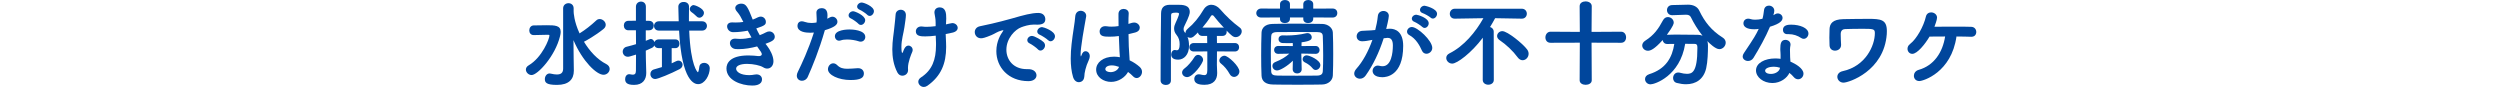 <?xml version="1.0" encoding="UTF-8"?>
<svg id="_レイヤー_2" data-name="レイヤー_2" xmlns="http://www.w3.org/2000/svg" viewBox="0 0 533 18.54">
  <defs>
    <style>
      .cls-1 {
        fill: none;
      }

      .cls-2 {
        fill: #00469c;
      }
    </style>
  </defs>
  <g id="_メイン" data-name="メイン">
    <g>
      <g>
        <path class="cls-2" d="M112.12,14.84c0-.32.16-.66.58-.9,2.9-1.7,4.44-5.68,4.44-6.36,0-.12-.06-.16-.2-.16h-.42c-.94,0-2.16.04-2.7.06h-.04c-.64,0-.94-.5-.94-1s.32-1.04.92-1.06c.56-.02,1.76-.04,2.8-.04,1.76,0,2.98.04,2.98,1.42,0,.26-.06.58-.14.92-1.04,4.26-4.78,8.28-6.06,8.28-.66,0-1.22-.58-1.22-1.16ZM120.06,1.78c0-.72.58-1.1,1.14-1.1s1.1.36,1.1,1.1v.7c0,.2.08,2.1,1.26,4.64,1.28-.8,2.4-1.68,3.56-2.76.22-.22.48-.3.74-.3.64,0,1.28.58,1.28,1.22,0,.32-.14.64-.5.92-1.68,1.36-3.72,2.5-4.14,2.7,1.22,2.02,2.88,3.82,4.76,4.76.5.26.72.64.72,1.04,0,.62-.54,1.24-1.32,1.24-1.46,0-4.46-2.84-6.4-7.38l.04,3.8.04,2.64v.08c0,1.86-1.12,3.02-3.58,3.02-2.24,0-2.6-.48-2.6-1.24,0-.58.38-1.2,1.02-1.2.08,0,.18.02.26.04.5.12.92.18,1.28.18.92,0,1.34-.4,1.34-1.26V1.78Z"/>
        <path class="cls-2" d="M141.12,10.26h-.72c-.48,0-.78-.26-.9-.58-.08.2-.24.4-.5.52l-1.32.6c0,.82.02,1.44.02,1.66,0,.32.06,2.28.08,2.98v.14c0,1.32-.7,2.52-2.58,2.52-1.62,0-1.92-.56-1.92-1.24,0-.52.3-1.04.86-1.04.06,0,.12,0,.2.02.22.04.42.08.6.08.36,0,.62-.16.64-.8,0-.48.02-1.8.02-3.48-1.32.44-1.6.46-1.74.46-.7,0-1.1-.56-1.1-1.1,0-.44.26-.88.8-1.02.74-.18,1.42-.38,2.04-.56l-.02-2.96h-1.6c-.66,0-.98-.5-.98-1.02s.32-1,.98-1l1.6-.02V1.44c0-.72.54-1.1,1.08-1.1s1.04.36,1.04,1.08v3.02h.68c.68,0,1,.5,1,1s-.32,1.02-1,1.02h-.7v2.24c.96-.4.98-.4,1.06-.4.36,0,.66.3.78.68.12-.32.42-.58.88-.58h3.6c.58,0,.86.46.86.92s-.28.94-.86.94h-.8v3.24c.32-.14.62-.28.92-.44.18-.1.36-.14.52-.14.52,0,.88.42.88.88,0,.34-.18.7-.64.94-1.9.98-4.6,2.1-5.18,2.1-.66,0-1.04-.52-1.04-1.06,0-.42.24-.84.76-.98.6-.16,1.16-.32,1.7-.5v-4.04ZM146.94,6.52c.3,7.62,1.8,8.88,1.84,8.88.08,0,.2-.24.32-1.18.08-.56.54-.82,1.02-.82.58,0,1.2.4,1.2,1.16,0,1.42-1.02,3.38-2.48,3.38-.7,0-3.5-.44-4.06-11.42h-4.32c-.68,0-1.02-.5-1.02-.98s.34-1,1.02-1h4.24c-.04-1.26-.08-2.92-.08-3.12,0-.66.58-1.02,1.14-1,.58-.02,1.14.32,1.14,1.02v.04c-.02.68-.02,1.38-.02,2.12v.94h2.82c.68,0,1.02.5,1.02.98s-.34,1-1.02,1h-2.76ZM148.54,3.52c-.42-.44-.82-.72-1.14-.96-.24-.18-.34-.4-.34-.62,0-.44.4-.86.84-.86.22,0,2.18.68,2.18,1.66,0,.54-.48,1.04-.98,1.04-.18,0-.38-.08-.56-.26Z"/>
        <path class="cls-2" d="M163.56,9.8c.58.74,1.34,2.12,1.34,3.24,0,1.02-.64,1.58-1.32,1.58-.28,0-.58-.08-.88-.28-.6-.38-2.08-.72-3.42-.72-1.52,0-2.34.44-2.34,1.02,0,.62.86,1.38,2.78,1.38.38,0,.78-.04,1.18-.12.14-.02.26-.04.38-.04.78,0,1.18.5,1.18,1.04,0,1.32-1.64,1.34-2.08,1.34-2.4,0-5.5-1.16-5.5-3.64,0-1.02.64-2.78,4.68-2.78.82,0,1.6.08,2.1.14h.26c.32-.04.5-.2.5-.42,0-.2-.24-.62-.64-1.12l-.36-.52c-1.24.32-2.62.58-3.94.58-.2,0-.42,0-.62-.02-.8-.06-1.24-.68-1.24-1.26,0-.5.34-.96,1.12-.96.08,0,.16,0,.26.02.24.02.5.04.76.04.8,0,1.66-.12,2.46-.3-.26-.46-.54-.96-.8-1.46-.94.18-1.98.32-3.08.32-.78.02-1.32-.6-1.32-1.24,0-.44.32-.84,1.04-.84h.14c.2.02.42.02.62.02.58,0,1.14-.04,1.66-.12-.4-.82-.82-1.6-1.34-2.18-.26-.3-.38-.56-.38-.8,0-.56.64-.92,1.28-.92,1.04,0,1.38.7,2.44,3.4.4-.14.76-.32,1.04-.46.24-.12.46-.18.66-.18.66,0,1.1.56,1.1,1.1s-.1.8-2.04,1.42c.2.46.46.96.74,1.44.52-.2.96-.4,1.28-.58.28-.16.54-.22.76-.22.7,0,1.16.58,1.16,1.14,0,.7-.64,1.02-1.98,1.5l.36.46Z"/>
        <path class="cls-2" d="M172.76,6.98c-.98,0-2.74-.16-2.74-1.48,0-.5.3-.96.92-.96.18,0,.38.04.6.12.46.16.94.24,1.46.24.36,0,.72-.04,1.08-.1.04-.26.04-.48.04-.74,0-.36-.02-.76-.06-1.32v-.06c0-.62.54-.94,1.1-.94.84,0,1.26.48,1.26,1.56,0,.22-.02.46-.04.7.16-.08.34-.16.48-.26.2-.12.4-.18.6-.18.58,0,1.08.5,1.08,1.08,0,.64-.62,1.18-2.68,1.8-1.24,4.32-2.66,7.74-3.64,9.94-.26.58-.76.84-1.24.84-.56,0-1.1-.38-1.1-1.08,0-.24.06-.52.22-.82.84-1.72,2.22-4.64,3.42-8.38-.26.02-.52.04-.76.04ZM181.32,17.06c-2.52,0-4.8-1.06-4.8-2.3,0-.66.5-1.26,1.12-1.26.28,0,.56.1.84.38.62.62,1.26.78,2.16.78.58,0,1.3-.06,2.2-.12h.12c.82,0,1.22.56,1.22,1.12,0,.92-.68,1.4-2.86,1.4ZM183.06,8.8c-.66-.22-1.6-.38-2.46-.38-.52,0-1,.06-1.36.2-.12.04-.24.06-.34.06-.54,0-.9-.46-.9-.96,0-1.38,2.64-1.44,3.12-1.44s3.36.08,3.36,1.6c0,.52-.38,1-.98,1-.14,0-.28-.02-.44-.08ZM183,5.06c-.22-.26-1.2-.96-1.54-1.1-.4-.16-.54-.42-.54-.68,0-.44.44-.88.98-.88.38,0,2.56.9,2.56,1.9,0,.54-.46,1.02-.92,1.02-.18,0-.38-.08-.54-.26ZM184.88,3.14c-.22-.24-1.22-.92-1.56-1.04-.4-.16-.58-.42-.58-.68,0-.44.44-.88.98-.88.46,0,2.6.82,2.6,1.84,0,.52-.44,1.02-.9,1.02-.18,0-.38-.08-.54-.26Z"/>
        <path class="cls-2" d="M192.38,16.14c-.4,0-.78-.2-1.04-.66-.86-1.64-1.1-3.36-1.1-4.96,0-1.86.34-3.56.44-4.76.1-1.12.22-1.76.26-2.62.02-.7.58-1.06,1.1-1.06.56,0,1.08.36,1.1,1.1,0,.62-.18,1.62-.32,2.64-.18,1.26-.64,2.62-.64,4.2,0,.08,0,1.26.18,1.26.06,0,.12-.06.18-.26.36-1.1.8-1.3,1.14-1.3.46,0,.9.4.9.92,0,.14-.02.26-.08.4-.24.56-.92,2.16-.92,3.44,0,.12.02.28.02.46,0,.82-.68,1.2-1.22,1.2ZM201.68,5.2c.1-.02,1.18-.28,1.34-.28.68,0,1.16.5,1.16,1.02,0,.42-.32.84-1.12,1.02l-1.44.3.08,1.84c.02.32.02.62.02.92,0,3.54-1.1,6.22-4,8.26-.26.18-.52.26-.76.26-.64,0-1.18-.54-1.18-1.12,0-.32.18-.66.58-.92,2.36-1.52,3.2-3.76,3.2-6.9v-.44l-.06-1.56c-.76.1-1.52.16-2.24.16-.92,0-2-.04-2-1.08,0-.52.4-1.04,1.16-1.04.08,0,.16,0,.26.02.26.04.56.06.88.06.58,0,1.24-.06,1.92-.14v-.72c0-.98-.16-1.34-.24-2,0-.08-.02-.14-.02-.2,0-.74.54-1.08,1.1-1.08,1.36,0,1.42,1.32,1.42,2.38,0,.28-.02.58-.04.92l-.02.32Z"/>
        <path class="cls-2" d="M215.82,3.92c2.4-.7,4.12-1.16,5.56-1.16,1.06,0,1.48.7,1.48,1.34,0,.72-.44,1.16-1.72,1.16-.14,0-.28,0-.46-.02h-.28c-1.04,0-2.1.36-2.64.56-1.3.46-3.2,2.34-3.2,4.8,0,2.14,1.48,4.14,4.34,4.14h.22c1.32-.04,1.86.7,1.86,1.32s-.54,1.24-1.72,1.24c-4.3,0-6.84-3-6.84-6.4,0-2.16,1-3.66,1.32-4.1.12-.16.18-.26.18-.3s-.02-.06-.08-.06-.16.02-.28.06c-.94.24-1.44.68-2.18.98-1.38.58-1.88.68-2.22.68-.86,0-1.34-.66-1.34-1.32,0-.54.34-1.08,1.08-1.24.86-.16,3.72-.78,6.92-1.68ZM221.24,10.48c-.24-.28-1.28-1.02-1.64-1.18-.42-.18-.58-.46-.58-.74,0-.46.44-.9,1-.9s2.1.92,2.48,1.32c.2.22.3.46.3.7,0,.56-.48,1.1-.98,1.1-.2,0-.4-.1-.58-.3ZM223.42,8.54c-.24-.26-1.32-.96-1.68-1.1-.42-.16-.6-.44-.6-.72,0-.46.46-.94,1.04-.94.26,0,2.74.8,2.74,1.96,0,.54-.46,1.06-.94,1.06-.2,0-.38-.08-.56-.26Z"/>
        <path class="cls-2" d="M230,17.52c-.48,0-.98-.32-1.22-1.08-.36-1.18-.5-2.54-.5-3.94,0-1.02.06-2.08.18-3.1.26-2.4.7-4.6.78-5.88.06-.86.62-1.22,1.16-1.22.58,0,1.18.4,1.18,1.08,0,.06-.02.12-.02.18-.14.9-.48,2.56-.74,4.26-.24,1.56-.44,3.04-.44,3.76,0,.34.04.46.08.46.02,0,.04-.06.08-.18.26-.78.58-.94.9-.94.44,0,.9.38.9,1.06,0,.26-.08.56-.24.9-.62,1.3-.92,2.72-.92,3.4-.08,1.24-1.08,1.24-1.18,1.24ZM241.36,4.86c.14-.04.3-.06.42-.06.7,0,1.22.54,1.22,1.1,0,.44-.3.88-1.1,1.06l-1.3.32c.02,2.18.06,3.02.24,5.58.82.38,1.56.88,2.16,1.42.34.32.48.68.48,1.04,0,.68-.54,1.32-1.14,1.32-.26,0-.54-.12-.78-.38-.3-.32-.68-.64-1.06-.92-.62,1.14-2.04,2.12-3.62,2.12s-3.18-1-3.18-2.62c0-1.46,1.42-2.76,3.82-2.76.42,0,.82.04,1.24.12-.08-.92-.08-.94-.22-4.52-.64.1-1.3.14-1.98.14-1.14,0-2.12-.04-2.12-1.12,0-.56.4-1.12,1.2-1.12.1,0,.2,0,.3.02.34.06.7.08,1.06.08.48,0,.98-.04,1.48-.12-.02-.74-.02-1.44-.02-2v-.62c.02-.72.58-1.04,1.1-1.04s1.08.32,1.08.92v.08c-.04.52-.06,1.3-.06,2.2l.78-.24ZM237.04,13.94c-.96,0-1.38.4-1.38.8,0,.44.6.64,1.12.64.76,0,1.56-.4,1.8-1.12-.54-.2-1.06-.32-1.54-.32Z"/>
        <path class="cls-2" d="M259.46,10.96c0,1.06-.02,2.02-.02,2.86,0,.4.06,1.66.06,1.66v.14c0,1.36-.76,2.46-2.68,2.46-1.28,0-2.2-.28-2.2-1.24,0-.52.34-1,.96-1,.08,0,.18,0,.26.02.36.08.68.16.92.16.4,0,.64-.22.64-1.06v-4l-2.88.02c-.64,0-.96-.46-.96-.9s.32-.9.96-.9h2.86c0-.52-.02-1.02-.02-1.52h-1.02c-.56,0-.88-.36-.94-.74-.9.9-1.14,1.14-1.62,1.14-.22,0-.44-.06-.6-.18.22.54.32,1.14.32,1.92,0,1.86-1.08,2.92-2.32,2.92s-1.48-.62-1.48-1.1.28-.96.78-.96c.08,0,.18.02.26.04.06.02.12.02.16.02.36,0,.6-.34.6-1.26,0-.78-.16-1.4-.68-2.04-.38-.46-.5-.9-.5-1.34s.14-.84.3-1.16c.06-.1.76-1.66.76-1.96,0-.22-.28-.26-.68-.26-.88,0-1.02.16-1.02.56-.02,1.76-.04,4.08-.04,6.54v7.36c0,.66-.54.96-1.08.96s-1.12-.32-1.12-.96c0-3.58.02-10.22.1-14.28.02-1.1.46-1.84,1.86-1.86h1.6c1.08,0,2.66,0,2.66,1.52,0,.3-.04.8-1.16,3.04-.12.22-.16.44-.16.64,0,.22.06.44.2.6.08.08.14.16.2.26,0-.3.12-.64.46-.92,1.36-1.14,2.42-2.44,3.4-4.1.42-.7,1.04-1.04,1.68-1.04s1.32.34,1.86.96c1.24,1.42,2.6,2.74,4.18,3.9.3.22.42.5.42.8,0,.62-.56,1.24-1.28,1.24-.56,0-.9-.34-1.96-1.4.02.08.04.18.04.26,0,.44-.3.88-.9.88h-1.2c0,.52.02,1.04.02,1.52h3.82c.6,0,.9.44.9.9s-.3.9-.9.9l-3.82-.02ZM252.02,15.46c0-.3.18-.64.6-.94.54-.36,1.56-1.54,2-2.3.22-.36.52-.52.8-.52.54,0,1.08.5,1.08,1.06,0,.74-2.18,3.68-3.4,3.68-.6,0-1.08-.44-1.08-.98ZM260.64,5.88c.1,0,.22.02.3.04-.8-.86-1.58-1.74-2.2-2.54-.08-.1-.18-.14-.28-.14s-.2.04-.26.14c-.58.94-1.2,1.76-1.84,2.5h4.28ZM262.14,15.74c-.44-.82-1.16-1.68-1.82-2.18-.24-.18-.36-.42-.36-.66,0-.5.52-1.02,1.1-1.02.78,0,3.18,2.26,3.18,3.34,0,.66-.56,1.18-1.14,1.18-.34,0-.72-.2-.96-.66Z"/>
        <path class="cls-2" d="M279.98,3.72v.28c0,.62-.54.92-1.08.92s-1.04-.28-1.04-.86v-.34h-2.84v.28c0,.62-.54.92-1.08.92s-1.04-.28-1.04-.86v-.34l-4,.02c-.7,0-1.06-.46-1.06-.94s.38-.98,1.06-.98l4,.02v-.96c0-.58.54-.88,1.06-.88s1.06.3,1.06.88v.96h2.84v-.96c0-.58.54-.88,1.06-.88s1.06.3,1.06.88v.96l4.14-.02c.68,0,1,.48,1,.96s-.32.96-1,.96l-4.14-.02ZM281.84,18.02c-1.66.04-3.42.04-5.18.04s-3.52,0-5.22-.04c-1.62-.02-2.42-.7-2.48-1.88-.06-1.2-.08-2.74-.08-4.3,0-1.72.02-3.48.08-4.9.04-.98.76-1.8,2.32-1.84,1.62-.04,3.4-.06,5.22-.06s3.68.02,5.4.06c1.26.02,2.22.86,2.26,1.82.06,1.38.08,3,.08,4.6s-.02,3.2-.08,4.56c-.04,1.08-.98,1.92-2.32,1.94ZM282.1,11.84c0-1.48-.04-3-.08-4.12-.02-.62-.32-.88-1.2-.88-1.36-.02-2.88-.02-4.36-.02s-2.94,0-4.2.02c-1,.02-1.22.38-1.24.88-.06,1.08-.08,2.38-.08,3.66,0,1.4.02,2.78.08,3.84.04.66.34.88,1.42.9,1.22.02,2.56.02,3.98.02s2.86,0,4.32-.02c.98-.02,1.24-.36,1.28-.94.06-.92.08-2.12.08-3.34ZM280.46,11.48l-3.02-.06.08,3.32v.04c0,.58-.48.88-.96.88s-.96-.3-.96-.92v-.02l.04-1.78c-1.18,1.18-2.74,2.08-3.36,2.08s-1-.48-1-.98c0-.32.18-.64.58-.8,1.34-.54,2.24-1.08,3.02-1.8l-2.34.04h-.02c-.6,0-.88-.42-.88-.82,0-.44.3-.86.88-.86h.02l3.1.02-.02-.64c-.32.02-.62.02-.9.02-.54,0-.96-.02-1.18-.02-.64,0-.96-.42-.96-.84s.3-.8.9-.8h.04c.26,0,.54.02.8.02,1.4,0,2.76-.14,4.2-.48.08-.02.16-.02.24-.02.54,0,.9.42.9.86s-.12.84-2.16,1.1l-.02.8,2.98-.02h.02c.56,0,.86.44.86.86s-.28.82-.86.82h-.02ZM279.84,14.56c-.4-.5-1-.96-1.64-1.26-.34-.16-.48-.42-.48-.7,0-.4.34-.8.88-.8s2.9,1,2.9,2.08c0,.56-.48,1.04-1,1.04-.22,0-.46-.1-.66-.36Z"/>
        <path class="cls-2" d="M295,8.16c-.98,3.06-2.28,5.74-3.84,7.94-.34.48-.78.68-1.22.68-.64,0-1.22-.46-1.22-1.1,0-.3.14-.66.46-1.02,1.36-1.52,2.52-3.62,3.42-6.16-.88.18-1.66.3-2.18.3-.8,0-1.18-.52-1.18-1.06s.38-1.08,1.1-1.16c.6-.06,1.22-.04,1.94-.1l.92-.08c.22-.84.46-1.96.56-3.02.08-.7.64-1.04,1.2-1.04s1.14.36,1.14,1.04c0,.54-.52,2.66-.56,2.8l.46-.04c.12-.02.22-.02.32-.02,1.18,0,2.84.62,2.84,3.66,0,6.48-3.72,6.68-4.44,6.68-1.84,0-2.08-.96-2.08-1.34,0-.58.46-1.14,1.12-1.14.08,0,.18.02.28.04.26.06.5.1.72.1,1.86,0,2.2-2.8,2.2-4.44,0-1.1-.38-1.6-1.06-1.6h-.16l-.74.08ZM303.16,10.8c-.48-1.08-1.26-2.54-2.7-3.32-.34-.18-.48-.46-.48-.74,0-.48.42-.98,1.04-.98,1.18,0,4.34,2.88,4.34,4.46,0,.72-.64,1.24-1.24,1.24-.38,0-.76-.2-.96-.66ZM303.2,5.72c-.22-.24-1.26-.92-1.6-1.04-.42-.14-.6-.42-.6-.7,0-.42.42-.84.96-.84.28,0,2.64.68,2.64,1.82,0,.52-.42,1-.88,1-.18,0-.36-.08-.52-.24ZM304.98,3.74c-.24-.24-1.28-.82-1.62-.92-.44-.14-.62-.42-.62-.7,0-.44.42-.9.98-.9.1,0,2.66.56,2.66,1.72,0,.52-.42,1.02-.9,1.02-.16,0-.34-.06-.5-.22Z"/>
        <path class="cls-2" d="M316.14,8.04c-2.44,3.26-5.5,5.52-6.52,5.52-.74,0-1.28-.6-1.28-1.2,0-.38.2-.74.68-.98,3.1-1.54,5.58-4.54,7.24-7.5l-6.08.1h-.02c-.72,0-1.06-.52-1.06-1.04s.36-1.08,1.08-1.08h14.26c.72,0,1.08.54,1.08,1.06s-.36,1.06-1.06,1.06h-.02l-5.68-.1c-.34.64-.7,1.26-1.08,1.88.42.12.78.46.78,1l.02,10.28c0,.68-.6,1.02-1.18,1.02s-1.18-.34-1.18-1.02l.02-9ZM323.56,12.22c-.98-1.34-2.44-2.72-3.84-3.66-.38-.26-.54-.58-.54-.88,0-.54.48-1.04,1.12-1.04,1.08,0,4.38,2.68,5.28,3.9.22.3.32.62.32.92,0,.76-.6,1.38-1.28,1.38-.36,0-.74-.18-1.06-.62Z"/>
        <path class="cls-2" d="M339.32,9.1l.04,8.02c0,.64-.66.96-1.3.96s-1.28-.32-1.28-.96l.04-8.02-6.24.02c-.76,0-1.1-.56-1.1-1.14s.38-1.22,1.1-1.22l6.24.04-.04-5.48c0-.7.64-1.02,1.26-1.02.66,0,1.32.34,1.32,1.02l-.04,5.48,6.3-.04c.7,0,1.06.6,1.06,1.2s-.34,1.16-1.06,1.16l-6.3-.02Z"/>
        <path class="cls-2" d="M355.46,9.38c-.6,0-.92-.4-.98-.84-1.8,2-2.62,2.28-3.14,2.28-.7,0-1.22-.54-1.22-1.12,0-.36.2-.74.64-1.02,1.92-1.22,2.84-2.58,3.78-4.34.26-.5.66-.7,1.06-.7.64,0,1.24.52,1.24,1.18,0,.2-.04.66-1.46,2.6h.08c.72-.04,1.54-.04,2.38-.04,1.42,0,2.92.02,4.16.04.38,0,.7.08.98.2-1.02-1.28-1.86-2.68-2.48-3.94-.18-.38-.5-.54-1.02-.54h-.1l-2.84.1h-.04c-.72,0-1.1-.54-1.1-1.08s.36-1.06,1.1-1.08l3.34-.08h.08c1.02,0,1.96.38,2.38,1.3,1.14,2.38,2.6,4.22,4.96,5.7.48.3.66.7.66,1.1,0,.7-.6,1.38-1.36,1.38-.82,0-2.1-1.24-2.56-1.72.1.28.14.6.14.96,0,1.4-.06,3.42-.38,4.82-.54,2.36-2.2,3.42-4.3,3.42-.62,0-1.3-.1-1.98-.28-.54-.14-.78-.6-.78-1.04,0-.6.4-1.18,1.08-1.18.12,0,.24,0,.36.04.58.16,1.08.24,1.5.24,1.08,0,2.24-.28,2.24-5.4v-.3c0-.5-.2-.68-.54-.68-.6,0-1.32-.02-2.06-.02-1.1,6.88-6.5,8.64-7.38,8.64-.72,0-1.18-.56-1.18-1.12,0-.42.26-.84.88-1.04,3.56-1.1,4.92-3.56,5.36-6.46l-1.5.02Z"/>
        <path class="cls-2" d="M378.28,2.3c0,.22-.08.56-.2.94.12-.06.24-.12.32-.18.2-.14.42-.2.62-.2.54,0,1.02.42,1.02.94s-.34,1.2-2.68,1.9c-.94,2.24-2.3,4.66-3.52,6.64-.28.46-.74.66-1.16.66-.58,0-1.14-.38-1.14-.96,0-.22.08-.46.26-.72,2.3-3.42,2.54-3.86,3.16-5.16-.34.06-.66.08-.96.08-1.68,0-2.3-.6-2.3-1.26,0-.52.36-1,1.02-1,.14,0,.3.02.48.08.28.1.62.14,1.02.14.46,0,1-.06,1.54-.2.18-.62.24-1.18.34-1.9.1-.62.56-.9,1.04-.9.56,0,1.14.4,1.14,1.08v.02ZM379.62,11.76c0-.42-.04-.74-.06-1.14v-.22c0-1.1.16-1.9,1.1-1.9.54,0,1.08.36,1.08,1,0,.06,0,.12-.02.2-.04.28-.1.48-.1.88,0,1.36.06,2.06.1,2.56,1.04.44,2.78,1.42,2.78,2.56,0,.68-.54,1.2-1.14,1.2-.32,0-.66-.14-.94-.48-.24-.3-.56-.6-.92-.88-.48,1.08-1.88,2.16-3.62,2.16-1.94,0-3.5-1.24-3.5-2.68,0-1.62,1.92-2.56,4.1-2.56.38,0,.76.02,1.14.08v-.78ZM379.5,14.44c-.44-.14-.88-.22-1.34-.22-.8,0-1.84.26-1.84.86,0,.1.08.68,1.26.68.92,0,1.78-.54,1.9-1.22l.02-.1ZM384.04,8.12c-.82-.54-1.68-.84-2.7-.84h-.32c-.58,0-.9-.44-.9-.9,0-1.08,1.18-1.12,1.76-1.12,1.82,0,3.68.68,3.68,1.9,0,.58-.46,1.12-1,1.12-.18,0-.34-.04-.52-.16Z"/>
        <path class="cls-2" d="M391.72,16.38c0-.52.34-1.04,1.18-1.22,4.84-1.06,6.82-5.42,6.82-8.1,0-.92-.34-.92-2.86-.92-1.36,0-2.86.04-3.48.06-.94.04-.94.86-.94,1.12,0,.6.04,1.62.08,2.18v.1c0,.78-.66,1.2-1.3,1.2-.56,0-1.12-.34-1.16-1.1-.02-.38-.04-1.02-.04-1.66,0-.78.02-1.56.04-1.88.06-1.06.58-2.04,2.98-2.08,1.46-.02,3.26-.06,5.26-.06,2.7,0,3.98.14,3.98,2.6,0,.2,0,.42-.02.66-.58,7.88-8.1,10.34-9.22,10.34-.8,0-1.32-.62-1.32-1.24Z"/>
        <path class="cls-2" d="M409.2,17.28c-.76,0-1.16-.54-1.16-1.12,0-.52.32-1.06,1-1.26,3.3-.92,5.14-3.76,5.66-7.12-1.22,0-2.42.02-3.32.02-.96,1.62-2.62,3.68-3.68,3.68-.6,0-1.02-.5-1.02-1.08,0-.36.16-.74.54-1.02,1.42-1.08,2.92-3.8,3.38-5.84.14-.62.62-.9,1.12-.9.62,0,1.26.44,1.26,1.12,0,.48-.48,1.74-.56,1.94,1.18-.02,2.74-.02,4.2-.02s2.84,0,3.66.04c.7.02,1.06.56,1.06,1.1s-.34,1.02-1.04,1.02h-.06c-.7-.02-1.84-.06-3.12-.06-1.08,7.66-7.08,9.5-7.92,9.5Z"/>
      </g>
      <rect class="cls-1" y="6.53" width="533" height="10"/>
    </g>
  </g>
</svg>